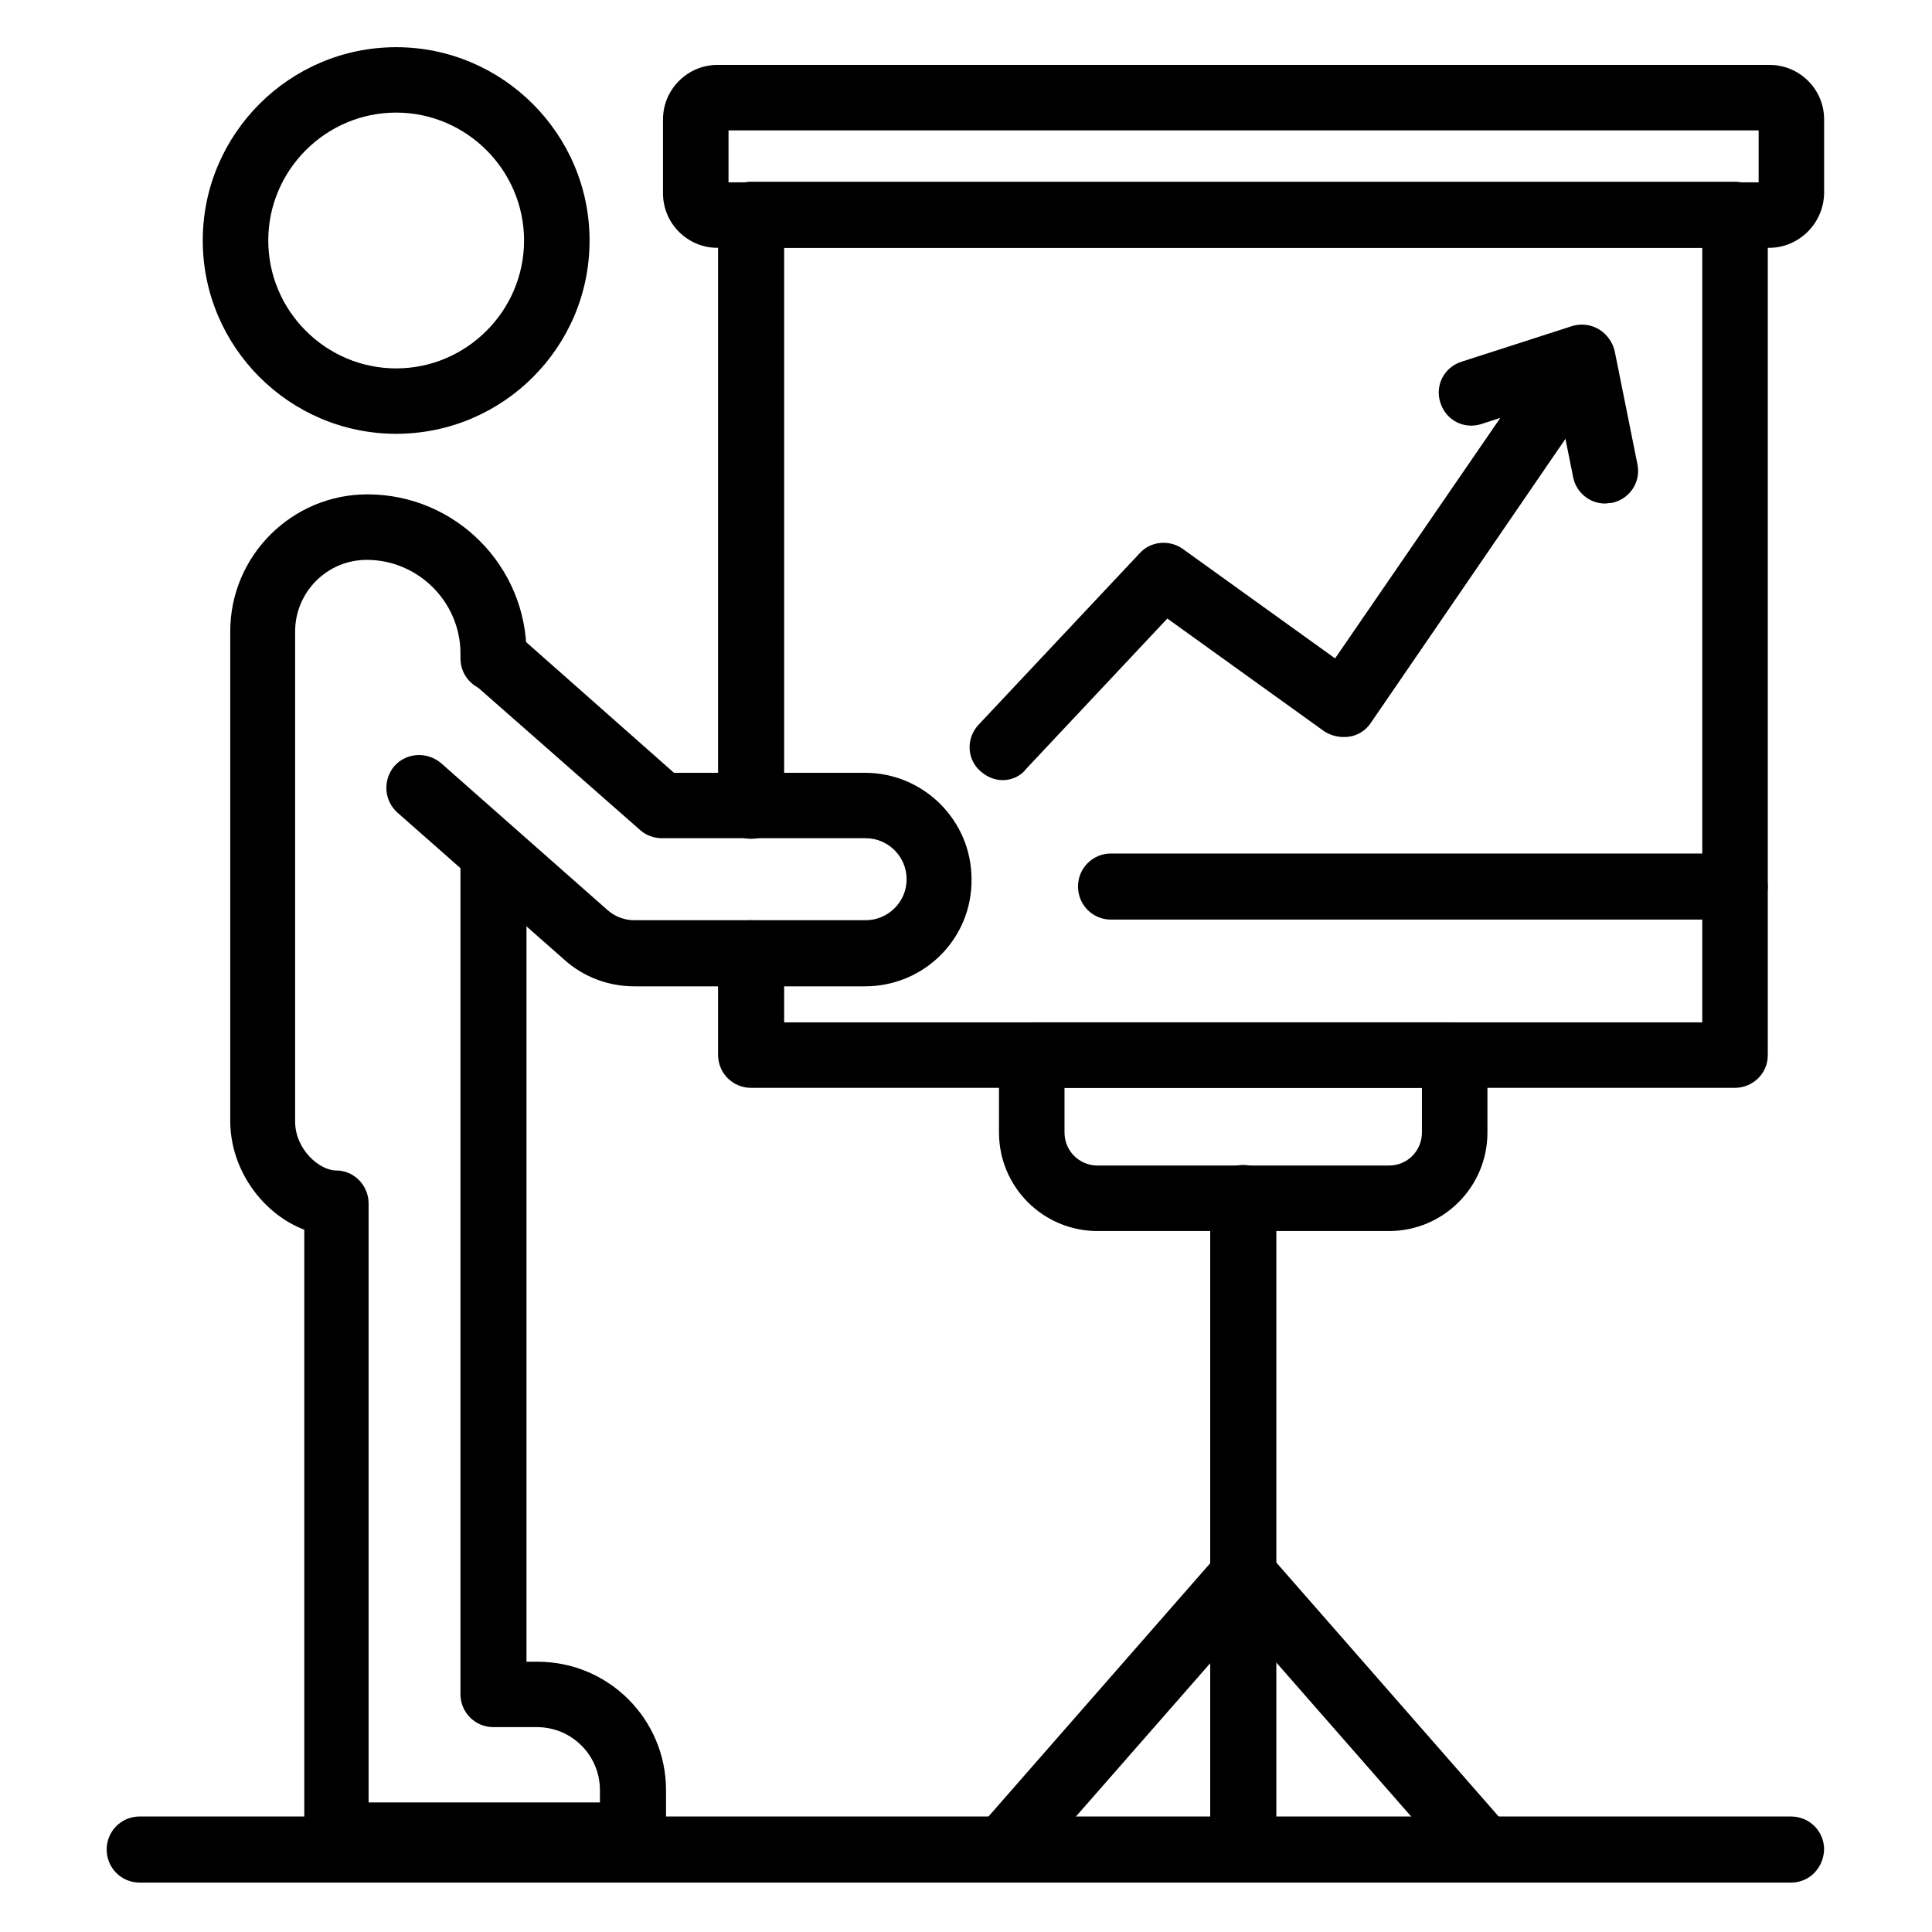 <svg xmlns="http://www.w3.org/2000/svg" xmlns:xlink="http://www.w3.org/1999/xlink" width="100" zoomAndPan="magnify" viewBox="0 0 75 75" height="100" preserveAspectRatio="xMidYMid meet" version="1.0"><defs><clipPath id="id1"><path d="M 7 1.832 L 23 1.832 L 23 17 L 7 17 Z M 7 1.832 " clip-rule="nonzero"/></clipPath><clipPath id="id2"><path d="M 25 2 L 70.852 2 L 70.852 10 L 25 10 Z M 25 2 " clip-rule="nonzero"/></clipPath><clipPath id="id3"><path d="M 4.102 70 L 70.852 70 L 70.852 73.082 L 4.102 73.082 Z M 4.102 70 " clip-rule="nonzero"/></clipPath><clipPath id="id4"><path d="M 46 45 L 50 45 L 50 73.082 L 46 73.082 Z M 46 45 " clip-rule="nonzero"/></clipPath><clipPath id="id5"><path d="M 37 59 L 50 59 L 50 73.082 L 37 73.082 Z M 37 59 " clip-rule="nonzero"/></clipPath><clipPath id="id6"><path d="M 47 59 L 59 59 L 59 73.082 L 47 73.082 Z M 47 59 " clip-rule="nonzero"/></clipPath></defs><g clip-path="url(#id1)"><path fill="#000000" d="M 15.379 16.84 C 11.242 16.84 7.871 13.469 7.871 9.336 C 7.871 5.203 11.242 1.832 15.379 1.832 C 19.512 1.832 22.887 5.203 22.887 9.336 C 22.887 13.492 19.512 16.84 15.379 16.84 Z M 15.379 4.371 C 12.645 4.371 10.414 6.605 10.414 9.336 C 10.414 12.066 12.645 14.301 15.379 14.301 C 18.109 14.301 20.344 12.066 20.344 9.336 C 20.344 6.605 18.109 4.371 15.379 4.371 Z M 15.379 4.371 " fill-opacity="1" fill-rule="nonzero"/></g><path fill="#000000" d="M 24.621 72.512 L 13.098 72.512 C 12.383 72.512 11.812 71.941 11.812 71.227 L 11.812 47.738 C 10.199 47.121 8.938 45.414 8.938 43.512 L 8.938 24.512 C 8.938 21.566 11.34 19.191 14.262 19.191 C 17.684 19.191 20.438 21.973 20.438 25.367 L 20.438 25.559 C 20.438 26.27 19.867 26.84 19.156 26.84 C 18.445 26.84 17.875 26.27 17.875 25.559 L 17.875 25.367 C 17.875 23.371 16.234 21.734 14.238 21.734 C 12.691 21.734 11.457 22.992 11.457 24.512 L 11.457 43.535 C 11.457 44.629 12.41 45.438 13.051 45.438 C 13.738 45.438 14.309 46.008 14.309 46.719 L 14.309 69.969 L 23.289 69.969 L 23.289 69.496 C 23.289 68.141 22.199 67.047 20.844 67.047 L 19.156 67.047 C 18.445 67.047 17.875 66.477 17.875 65.766 L 17.875 33.203 C 17.875 32.492 18.445 31.922 19.156 31.922 C 19.867 31.922 20.438 32.492 20.438 33.203 L 20.438 64.508 L 20.867 64.508 C 23.625 64.508 25.855 66.738 25.855 69.496 L 25.855 71.254 C 25.879 71.941 25.309 72.512 24.621 72.512 Z M 24.621 72.512 " fill-opacity="1" fill-rule="nonzero"/><path fill="#000000" d="M 33.578 38.289 L 24.621 38.289 C 23.625 38.289 22.648 37.93 21.891 37.242 L 15.426 31.543 C 14.902 31.066 14.855 30.285 15.309 29.738 C 15.781 29.215 16.566 29.168 17.113 29.617 L 23.574 35.32 C 23.859 35.578 24.242 35.723 24.621 35.723 L 33.602 35.723 C 34.48 35.723 35.195 35.008 35.195 34.133 C 35.195 33.254 34.48 32.539 33.602 32.539 L 25.691 32.539 C 25.383 32.539 25.074 32.422 24.859 32.23 L 18.348 26.508 C 17.824 26.031 17.777 25.25 18.23 24.703 C 18.703 24.18 19.488 24.133 20.035 24.582 L 26.164 30 L 33.578 30 C 35.859 30 37.715 31.852 37.715 34.133 C 37.738 36.434 35.883 38.289 33.578 38.289 Z M 33.578 38.289 " fill-opacity="1" fill-rule="nonzero"/><path fill="#000000" d="M 67.344 42.23 L 29.16 42.23 C 28.445 42.23 27.875 41.66 27.875 40.945 L 27.875 37.004 C 27.875 36.293 28.445 35.723 29.16 35.723 C 29.871 35.723 30.441 36.293 30.441 37.004 L 30.441 39.688 L 66.082 39.688 L 66.082 9.621 L 30.441 9.621 L 30.441 31.281 C 30.441 31.992 29.871 32.562 29.16 32.562 C 28.445 32.562 27.875 31.992 27.875 31.281 L 27.875 8.34 C 27.875 7.625 28.445 7.055 29.16 7.055 L 67.344 7.055 C 68.055 7.055 68.625 7.625 68.625 8.34 L 68.625 40.973 C 68.625 41.66 68.055 42.23 67.344 42.23 Z M 67.344 42.23 " fill-opacity="1" fill-rule="nonzero"/><g clip-path="url(#id2)"><path fill="#000000" d="M 68.672 9.621 L 27.852 9.621 C 26.688 9.621 25.738 8.672 25.738 7.508 L 25.738 4.633 C 25.738 3.469 26.688 2.52 27.852 2.52 L 68.695 2.52 C 69.863 2.52 70.812 3.469 70.812 4.633 L 70.812 7.508 C 70.789 8.672 69.836 9.621 68.672 9.621 Z M 28.281 7.078 L 68.27 7.078 L 68.27 5.062 L 28.281 5.062 Z M 28.281 7.078 " fill-opacity="1" fill-rule="nonzero"/></g><path fill="#000000" d="M 38.926 30.285 C 38.617 30.285 38.309 30.164 38.047 29.926 C 37.523 29.453 37.5 28.645 38 28.121 L 44.246 21.473 C 44.676 20.996 45.41 20.949 45.91 21.305 L 51.828 25.559 L 58.242 16.223 L 57.508 16.461 C 56.84 16.676 56.129 16.32 55.914 15.629 C 55.699 14.965 56.055 14.254 56.746 14.039 L 61.023 12.66 C 61.547 12.496 62.117 12.684 62.426 13.113 C 62.758 13.539 62.758 14.133 62.449 14.586 L 53.207 28.074 C 53.016 28.359 52.707 28.551 52.375 28.598 C 52.039 28.645 51.684 28.574 51.398 28.383 L 45.316 24.012 L 39.828 29.855 C 39.613 30.141 39.258 30.285 38.926 30.285 Z M 38.926 30.285 " fill-opacity="1" fill-rule="nonzero"/><path fill="#000000" d="M 62.305 19.547 C 61.711 19.547 61.188 19.121 61.07 18.527 L 60.191 14.156 C 60.047 13.469 60.5 12.805 61.188 12.66 C 61.879 12.52 62.543 12.969 62.688 13.66 L 63.566 18.027 C 63.707 18.719 63.258 19.383 62.566 19.523 C 62.473 19.523 62.375 19.547 62.305 19.547 Z M 62.305 19.547 " fill-opacity="1" fill-rule="nonzero"/><g clip-path="url(#id3)"><path fill="#000000" d="M 69.527 73.082 L 5.422 73.082 C 4.711 73.082 4.141 72.512 4.141 71.797 C 4.141 71.086 4.711 70.516 5.422 70.516 L 69.527 70.516 C 70.242 70.516 70.812 71.086 70.812 71.797 C 70.789 72.512 70.242 73.082 69.527 73.082 Z M 69.527 73.082 " fill-opacity="1" fill-rule="nonzero"/></g><g clip-path="url(#id4)"><path fill="#000000" d="M 48.262 73.082 C 47.551 73.082 46.98 72.512 46.98 71.797 L 46.98 46.504 C 46.98 45.793 47.551 45.223 48.262 45.223 C 48.977 45.223 49.547 45.793 49.547 46.504 L 49.547 71.797 C 49.523 72.512 48.977 73.082 48.262 73.082 Z M 48.262 73.082 " fill-opacity="1" fill-rule="nonzero"/></g><path fill="#000000" d="M 53.918 47.789 L 42.609 47.789 C 40.492 47.789 38.781 46.078 38.781 43.965 L 38.781 40.973 C 38.781 40.258 39.352 39.688 40.066 39.688 L 56.461 39.688 C 57.172 39.688 57.742 40.258 57.742 40.973 L 57.742 43.965 C 57.742 46.078 56.031 47.789 53.918 47.789 Z M 41.324 42.23 L 41.324 43.965 C 41.324 44.676 41.895 45.246 42.609 45.246 L 53.918 45.246 C 54.633 45.246 55.199 44.676 55.199 43.965 L 55.199 42.23 Z M 41.324 42.23 " fill-opacity="1" fill-rule="nonzero"/><g clip-path="url(#id5)"><path fill="#000000" d="M 38.926 73.082 C 38.617 73.082 38.332 72.984 38.094 72.773 C 37.57 72.32 37.5 71.512 37.977 70.969 L 47.312 60.305 C 47.766 59.781 48.57 59.711 49.117 60.184 C 49.641 60.637 49.711 61.445 49.238 61.988 L 39.898 72.652 C 39.637 72.938 39.281 73.082 38.926 73.082 Z M 38.926 73.082 " fill-opacity="1" fill-rule="nonzero"/></g><g clip-path="url(#id6)"><path fill="#000000" d="M 57.602 73.082 C 57.246 73.082 56.887 72.938 56.652 72.652 L 47.312 61.988 C 46.859 61.469 46.91 60.66 47.43 60.184 C 47.953 59.734 48.762 59.781 49.238 60.305 L 58.574 70.969 C 59.027 71.488 58.98 72.297 58.457 72.773 C 58.195 72.984 57.887 73.082 57.602 73.082 Z M 57.602 73.082 " fill-opacity="1" fill-rule="nonzero"/></g><path fill="#000000" d="M 67.344 35.699 L 43.129 35.699 C 42.418 35.699 41.848 35.129 41.848 34.414 C 41.848 33.703 42.418 33.133 43.129 33.133 L 67.344 33.133 C 68.055 33.133 68.625 33.703 68.625 34.414 C 68.625 35.129 68.055 35.699 67.344 35.699 Z M 67.344 35.699 " fill-opacity="1" fill-rule="nonzero"/></svg>